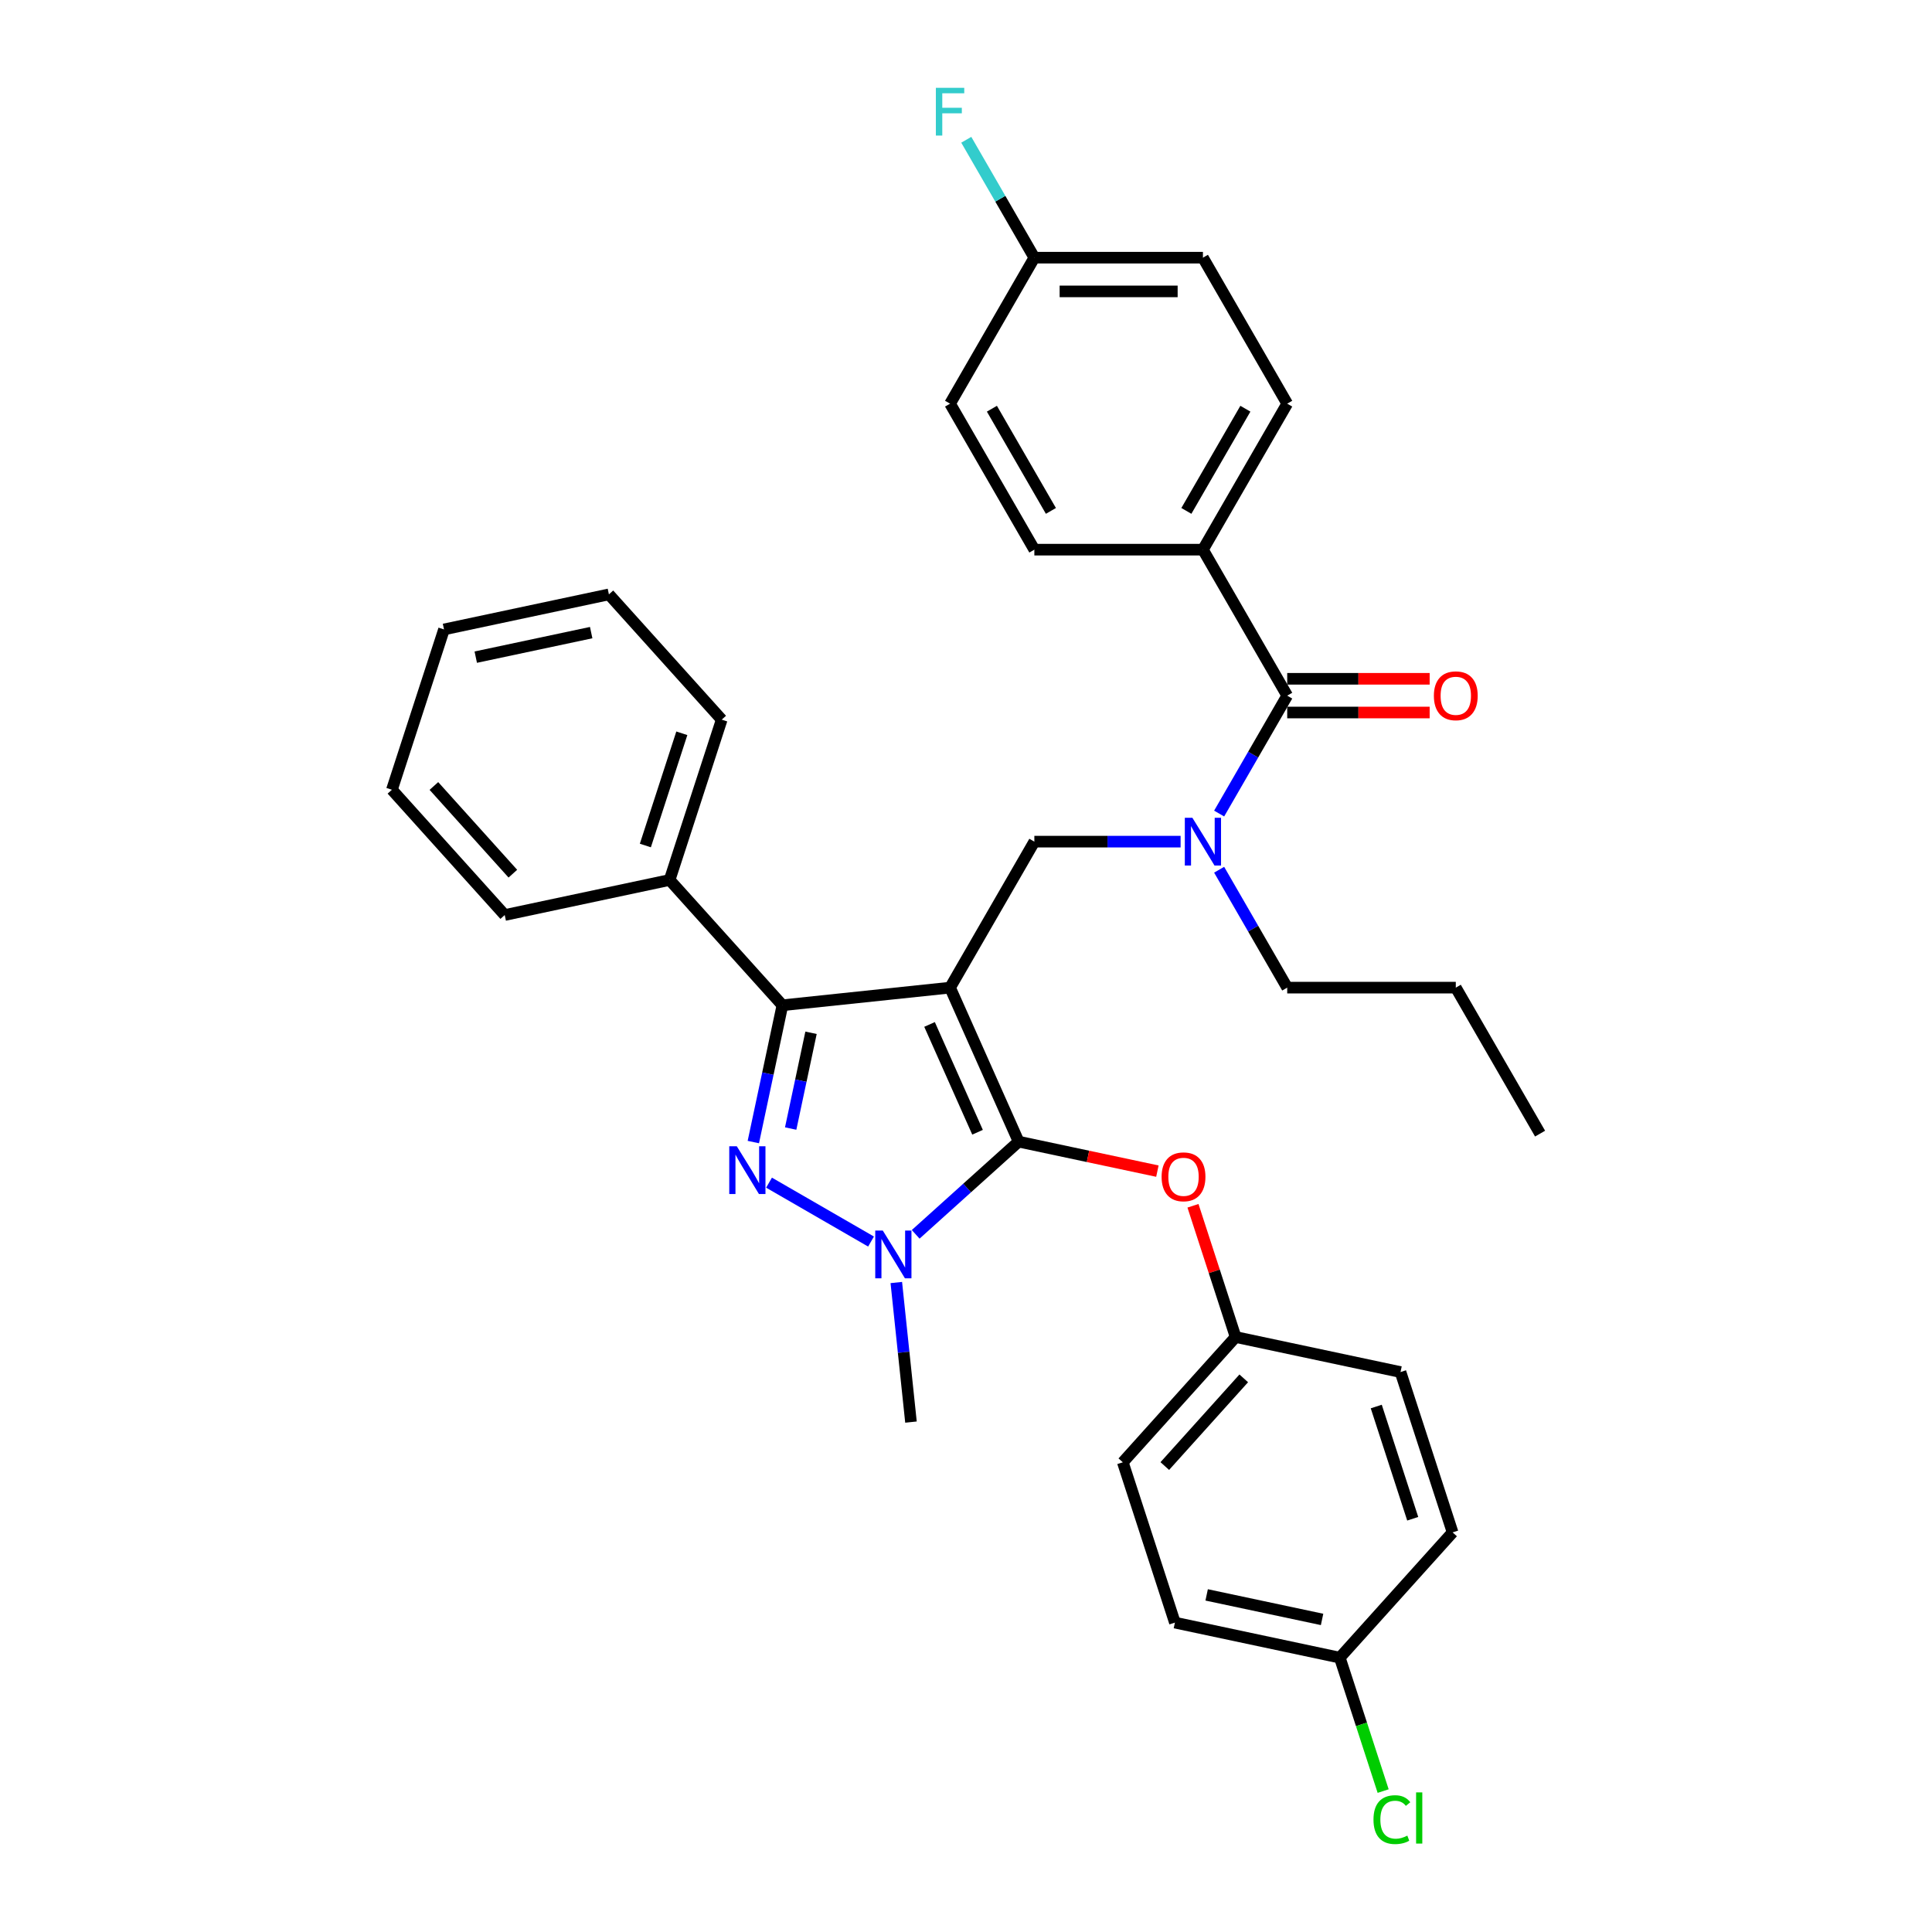 <?xml version='1.0' encoding='iso-8859-1'?>
<svg version='1.1' baseProfile='full'
              xmlns='http://www.w3.org/2000/svg'
                      xmlns:rdkit='http://www.rdkit.org/xml'
                      xmlns:xlink='http://www.w3.org/1999/xlink'
                  xml:space='preserve'
width='1000px' height='1000px' viewBox='0 0 1000 1000'>
<!-- END OF HEADER -->
<rect style='opacity:1.0;fill:#FFFFFF;stroke:none' width='1000' height='1000' x='0' y='0'> </rect>
<path class='bond-0' d='M 622.633,284.504 L 666.261,208.939' style='fill:none;fill-rule:evenodd;stroke:#000000;stroke-width:6px;stroke-linecap:butt;stroke-linejoin:miter;stroke-opacity:1' />
<path class='bond-0' d='M 614.064,264.444 L 644.604,211.548' style='fill:none;fill-rule:evenodd;stroke:#000000;stroke-width:6px;stroke-linecap:butt;stroke-linejoin:miter;stroke-opacity:1' />
<path class='bond-1' d='M 622.633,284.504 L 535.379,284.504' style='fill:none;fill-rule:evenodd;stroke:#000000;stroke-width:6px;stroke-linecap:butt;stroke-linejoin:miter;stroke-opacity:1' />
<path class='bond-2' d='M 622.633,284.504 L 666.261,360.068' style='fill:none;fill-rule:evenodd;stroke:#000000;stroke-width:6px;stroke-linecap:butt;stroke-linejoin:miter;stroke-opacity:1' />
<path class='bond-3' d='M 611.081,435.633 L 573.23,435.633' style='fill:none;fill-rule:evenodd;stroke:#0000FF;stroke-width:6px;stroke-linecap:butt;stroke-linejoin:miter;stroke-opacity:1' />
<path class='bond-3' d='M 573.23,435.633 L 535.379,435.633' style='fill:none;fill-rule:evenodd;stroke:#000000;stroke-width:6px;stroke-linecap:butt;stroke-linejoin:miter;stroke-opacity:1' />
<path class='bond-4' d='M 631.026,421.097 L 648.643,390.582' style='fill:none;fill-rule:evenodd;stroke:#0000FF;stroke-width:6px;stroke-linecap:butt;stroke-linejoin:miter;stroke-opacity:1' />
<path class='bond-4' d='M 648.643,390.582 L 666.261,360.068' style='fill:none;fill-rule:evenodd;stroke:#000000;stroke-width:6px;stroke-linecap:butt;stroke-linejoin:miter;stroke-opacity:1' />
<path class='bond-5' d='M 631.026,450.17 L 648.643,480.684' style='fill:none;fill-rule:evenodd;stroke:#0000FF;stroke-width:6px;stroke-linecap:butt;stroke-linejoin:miter;stroke-opacity:1' />
<path class='bond-5' d='M 648.643,480.684 L 666.261,511.198' style='fill:none;fill-rule:evenodd;stroke:#000000;stroke-width:6px;stroke-linecap:butt;stroke-linejoin:miter;stroke-opacity:1' />
<path class='bond-6' d='M 666.261,368.794 L 703.126,368.794' style='fill:none;fill-rule:evenodd;stroke:#000000;stroke-width:6px;stroke-linecap:butt;stroke-linejoin:miter;stroke-opacity:1' />
<path class='bond-6' d='M 703.126,368.794 L 739.991,368.794' style='fill:none;fill-rule:evenodd;stroke:#FF0000;stroke-width:6px;stroke-linecap:butt;stroke-linejoin:miter;stroke-opacity:1' />
<path class='bond-6' d='M 666.261,351.343 L 703.126,351.343' style='fill:none;fill-rule:evenodd;stroke:#000000;stroke-width:6px;stroke-linecap:butt;stroke-linejoin:miter;stroke-opacity:1' />
<path class='bond-6' d='M 703.126,351.343 L 739.991,351.343' style='fill:none;fill-rule:evenodd;stroke:#FF0000;stroke-width:6px;stroke-linecap:butt;stroke-linejoin:miter;stroke-opacity:1' />
<path class='bond-7' d='M 666.261,208.939 L 622.633,133.374' style='fill:none;fill-rule:evenodd;stroke:#000000;stroke-width:6px;stroke-linecap:butt;stroke-linejoin:miter;stroke-opacity:1' />
<path class='bond-8' d='M 535.379,284.504 L 491.751,208.939' style='fill:none;fill-rule:evenodd;stroke:#000000;stroke-width:6px;stroke-linecap:butt;stroke-linejoin:miter;stroke-opacity:1' />
<path class='bond-8' d='M 543.948,264.444 L 513.408,211.548' style='fill:none;fill-rule:evenodd;stroke:#000000;stroke-width:6px;stroke-linecap:butt;stroke-linejoin:miter;stroke-opacity:1' />
<path class='bond-9' d='M 535.379,435.633 L 491.751,511.198' style='fill:none;fill-rule:evenodd;stroke:#000000;stroke-width:6px;stroke-linecap:butt;stroke-linejoin:miter;stroke-opacity:1' />
<path class='bond-10' d='M 473.951,638.892 L 500.596,614.9' style='fill:none;fill-rule:evenodd;stroke:#0000FF;stroke-width:6px;stroke-linecap:butt;stroke-linejoin:miter;stroke-opacity:1' />
<path class='bond-10' d='M 500.596,614.9 L 527.241,590.909' style='fill:none;fill-rule:evenodd;stroke:#000000;stroke-width:6px;stroke-linecap:butt;stroke-linejoin:miter;stroke-opacity:1' />
<path class='bond-11' d='M 450.846,642.624 L 398.053,612.144' style='fill:none;fill-rule:evenodd;stroke:#0000FF;stroke-width:6px;stroke-linecap:butt;stroke-linejoin:miter;stroke-opacity:1' />
<path class='bond-12' d='M 463.926,663.83 L 467.722,699.95' style='fill:none;fill-rule:evenodd;stroke:#0000FF;stroke-width:6px;stroke-linecap:butt;stroke-linejoin:miter;stroke-opacity:1' />
<path class='bond-12' d='M 467.722,699.95 L 471.519,736.07' style='fill:none;fill-rule:evenodd;stroke:#000000;stroke-width:6px;stroke-linecap:butt;stroke-linejoin:miter;stroke-opacity:1' />
<path class='bond-13' d='M 527.241,590.909 L 563.153,598.542' style='fill:none;fill-rule:evenodd;stroke:#000000;stroke-width:6px;stroke-linecap:butt;stroke-linejoin:miter;stroke-opacity:1' />
<path class='bond-13' d='M 563.153,598.542 L 599.064,606.175' style='fill:none;fill-rule:evenodd;stroke:#FF0000;stroke-width:6px;stroke-linecap:butt;stroke-linejoin:miter;stroke-opacity:1' />
<path class='bond-14' d='M 527.241,590.909 L 491.751,511.198' style='fill:none;fill-rule:evenodd;stroke:#000000;stroke-width:6px;stroke-linecap:butt;stroke-linejoin:miter;stroke-opacity:1' />
<path class='bond-14' d='M 505.975,586.05 L 481.133,530.252' style='fill:none;fill-rule:evenodd;stroke:#000000;stroke-width:6px;stroke-linecap:butt;stroke-linejoin:miter;stroke-opacity:1' />
<path class='bond-15' d='M 491.751,511.198 L 404.975,520.318' style='fill:none;fill-rule:evenodd;stroke:#000000;stroke-width:6px;stroke-linecap:butt;stroke-linejoin:miter;stroke-opacity:1' />
<path class='bond-16' d='M 404.975,520.318 L 346.59,455.476' style='fill:none;fill-rule:evenodd;stroke:#000000;stroke-width:6px;stroke-linecap:butt;stroke-linejoin:miter;stroke-opacity:1' />
<path class='bond-17' d='M 404.975,520.318 L 397.449,555.724' style='fill:none;fill-rule:evenodd;stroke:#000000;stroke-width:6px;stroke-linecap:butt;stroke-linejoin:miter;stroke-opacity:1' />
<path class='bond-17' d='M 397.449,555.724 L 389.923,591.13' style='fill:none;fill-rule:evenodd;stroke:#0000FF;stroke-width:6px;stroke-linecap:butt;stroke-linejoin:miter;stroke-opacity:1' />
<path class='bond-17' d='M 419.787,534.568 L 414.519,559.352' style='fill:none;fill-rule:evenodd;stroke:#000000;stroke-width:6px;stroke-linecap:butt;stroke-linejoin:miter;stroke-opacity:1' />
<path class='bond-17' d='M 414.519,559.352 L 409.251,584.136' style='fill:none;fill-rule:evenodd;stroke:#0000FF;stroke-width:6px;stroke-linecap:butt;stroke-linejoin:miter;stroke-opacity:1' />
<path class='bond-18' d='M 666.261,511.198 L 753.515,511.198' style='fill:none;fill-rule:evenodd;stroke:#000000;stroke-width:6px;stroke-linecap:butt;stroke-linejoin:miter;stroke-opacity:1' />
<path class='bond-19' d='M 753.515,511.198 L 797.142,586.762' style='fill:none;fill-rule:evenodd;stroke:#000000;stroke-width:6px;stroke-linecap:butt;stroke-linejoin:miter;stroke-opacity:1' />
<path class='bond-20' d='M 617.482,624.11 L 628.517,658.072' style='fill:none;fill-rule:evenodd;stroke:#FF0000;stroke-width:6px;stroke-linecap:butt;stroke-linejoin:miter;stroke-opacity:1' />
<path class='bond-20' d='M 628.517,658.072 L 639.552,692.034' style='fill:none;fill-rule:evenodd;stroke:#000000;stroke-width:6px;stroke-linecap:butt;stroke-linejoin:miter;stroke-opacity:1' />
<path class='bond-21' d='M 693.478,858.002 L 704.697,892.531' style='fill:none;fill-rule:evenodd;stroke:#000000;stroke-width:6px;stroke-linecap:butt;stroke-linejoin:miter;stroke-opacity:1' />
<path class='bond-21' d='M 704.697,892.531 L 715.917,927.06' style='fill:none;fill-rule:evenodd;stroke:#00CC00;stroke-width:6px;stroke-linecap:butt;stroke-linejoin:miter;stroke-opacity:1' />
<path class='bond-22' d='M 693.478,858.002 L 608.13,839.861' style='fill:none;fill-rule:evenodd;stroke:#000000;stroke-width:6px;stroke-linecap:butt;stroke-linejoin:miter;stroke-opacity:1' />
<path class='bond-22' d='M 684.304,838.211 L 624.561,825.512' style='fill:none;fill-rule:evenodd;stroke:#000000;stroke-width:6px;stroke-linecap:butt;stroke-linejoin:miter;stroke-opacity:1' />
<path class='bond-23' d='M 693.478,858.002 L 751.863,793.159' style='fill:none;fill-rule:evenodd;stroke:#000000;stroke-width:6px;stroke-linecap:butt;stroke-linejoin:miter;stroke-opacity:1' />
<path class='bond-24' d='M 639.552,692.034 L 724.9,710.175' style='fill:none;fill-rule:evenodd;stroke:#000000;stroke-width:6px;stroke-linecap:butt;stroke-linejoin:miter;stroke-opacity:1' />
<path class='bond-25' d='M 639.552,692.034 L 581.167,756.877' style='fill:none;fill-rule:evenodd;stroke:#000000;stroke-width:6px;stroke-linecap:butt;stroke-linejoin:miter;stroke-opacity:1' />
<path class='bond-25' d='M 643.763,713.437 L 602.894,758.827' style='fill:none;fill-rule:evenodd;stroke:#000000;stroke-width:6px;stroke-linecap:butt;stroke-linejoin:miter;stroke-opacity:1' />
<path class='bond-26' d='M 346.59,455.476 L 373.553,372.492' style='fill:none;fill-rule:evenodd;stroke:#000000;stroke-width:6px;stroke-linecap:butt;stroke-linejoin:miter;stroke-opacity:1' />
<path class='bond-26' d='M 334.038,437.635 L 352.912,379.547' style='fill:none;fill-rule:evenodd;stroke:#000000;stroke-width:6px;stroke-linecap:butt;stroke-linejoin:miter;stroke-opacity:1' />
<path class='bond-27' d='M 346.59,455.476 L 261.242,473.617' style='fill:none;fill-rule:evenodd;stroke:#000000;stroke-width:6px;stroke-linecap:butt;stroke-linejoin:miter;stroke-opacity:1' />
<path class='bond-28' d='M 373.553,372.492 L 315.169,307.649' style='fill:none;fill-rule:evenodd;stroke:#000000;stroke-width:6px;stroke-linecap:butt;stroke-linejoin:miter;stroke-opacity:1' />
<path class='bond-29' d='M 315.169,307.649 L 229.821,325.79' style='fill:none;fill-rule:evenodd;stroke:#000000;stroke-width:6px;stroke-linecap:butt;stroke-linejoin:miter;stroke-opacity:1' />
<path class='bond-29' d='M 305.995,327.44 L 246.251,340.138' style='fill:none;fill-rule:evenodd;stroke:#000000;stroke-width:6px;stroke-linecap:butt;stroke-linejoin:miter;stroke-opacity:1' />
<path class='bond-30' d='M 229.821,325.79 L 202.858,408.774' style='fill:none;fill-rule:evenodd;stroke:#000000;stroke-width:6px;stroke-linecap:butt;stroke-linejoin:miter;stroke-opacity:1' />
<path class='bond-31' d='M 202.858,408.774 L 261.242,473.617' style='fill:none;fill-rule:evenodd;stroke:#000000;stroke-width:6px;stroke-linecap:butt;stroke-linejoin:miter;stroke-opacity:1' />
<path class='bond-31' d='M 224.584,406.824 L 265.453,452.213' style='fill:none;fill-rule:evenodd;stroke:#000000;stroke-width:6px;stroke-linecap:butt;stroke-linejoin:miter;stroke-opacity:1' />
<path class='bond-32' d='M 608.13,839.861 L 581.167,756.877' style='fill:none;fill-rule:evenodd;stroke:#000000;stroke-width:6px;stroke-linecap:butt;stroke-linejoin:miter;stroke-opacity:1' />
<path class='bond-33' d='M 751.863,793.159 L 724.9,710.175' style='fill:none;fill-rule:evenodd;stroke:#000000;stroke-width:6px;stroke-linecap:butt;stroke-linejoin:miter;stroke-opacity:1' />
<path class='bond-33' d='M 731.222,786.104 L 712.348,728.016' style='fill:none;fill-rule:evenodd;stroke:#000000;stroke-width:6px;stroke-linecap:butt;stroke-linejoin:miter;stroke-opacity:1' />
<path class='bond-34' d='M 535.379,133.374 L 491.751,208.939' style='fill:none;fill-rule:evenodd;stroke:#000000;stroke-width:6px;stroke-linecap:butt;stroke-linejoin:miter;stroke-opacity:1' />
<path class='bond-35' d='M 535.379,133.374 L 517.761,102.86' style='fill:none;fill-rule:evenodd;stroke:#000000;stroke-width:6px;stroke-linecap:butt;stroke-linejoin:miter;stroke-opacity:1' />
<path class='bond-35' d='M 517.761,102.86 L 500.144,72.346' style='fill:none;fill-rule:evenodd;stroke:#33CCCC;stroke-width:6px;stroke-linecap:butt;stroke-linejoin:miter;stroke-opacity:1' />
<path class='bond-36' d='M 535.379,133.374 L 622.633,133.374' style='fill:none;fill-rule:evenodd;stroke:#000000;stroke-width:6px;stroke-linecap:butt;stroke-linejoin:miter;stroke-opacity:1' />
<path class='bond-36' d='M 548.467,150.825 L 609.545,150.825' style='fill:none;fill-rule:evenodd;stroke:#000000;stroke-width:6px;stroke-linecap:butt;stroke-linejoin:miter;stroke-opacity:1' />
<path  class='atom-1' d='M 617.171 423.278
L 625.268 436.366
Q 626.071 437.657, 627.362 439.996
Q 628.654 442.334, 628.724 442.474
L 628.724 423.278
L 632.004 423.278
L 632.004 447.988
L 628.619 447.988
L 619.928 433.679
Q 618.916 432.003, 617.834 430.084
Q 616.787 428.164, 616.473 427.571
L 616.473 447.988
L 613.262 447.988
L 613.262 423.278
L 617.171 423.278
' fill='#0000FF'/>
<path  class='atom-3' d='M 742.172 360.138
Q 742.172 354.205, 745.104 350.889
Q 748.036 347.574, 753.515 347.574
Q 758.995 347.574, 761.926 350.889
Q 764.858 354.205, 764.858 360.138
Q 764.858 366.141, 761.892 369.562
Q 758.925 372.947, 753.515 372.947
Q 748.07 372.947, 745.104 369.562
Q 742.172 366.176, 742.172 360.138
M 753.515 370.155
Q 757.284 370.155, 759.309 367.642
Q 761.368 365.094, 761.368 360.138
Q 761.368 355.287, 759.309 352.844
Q 757.284 350.366, 753.515 350.366
Q 749.746 350.366, 747.686 352.809
Q 745.662 355.252, 745.662 360.138
Q 745.662 365.129, 747.686 367.642
Q 749.746 370.155, 753.515 370.155
' fill='#FF0000'/>
<path  class='atom-7' d='M 456.936 636.938
L 465.033 650.026
Q 465.836 651.318, 467.127 653.656
Q 468.419 655.995, 468.489 656.134
L 468.489 636.938
L 471.769 636.938
L 471.769 661.649
L 468.384 661.649
L 459.693 647.339
Q 458.681 645.664, 457.599 643.744
Q 456.552 641.824, 456.238 641.231
L 456.238 661.649
L 453.027 661.649
L 453.027 636.938
L 456.936 636.938
' fill='#0000FF'/>
<path  class='atom-11' d='M 381.371 593.311
L 389.469 606.399
Q 390.271 607.691, 391.563 610.029
Q 392.854 612.367, 392.924 612.507
L 392.924 593.311
L 396.205 593.311
L 396.205 618.021
L 392.819 618.021
L 384.129 603.712
Q 383.117 602.036, 382.035 600.117
Q 380.988 598.197, 380.673 597.604
L 380.673 618.021
L 377.462 618.021
L 377.462 593.311
L 381.371 593.311
' fill='#0000FF'/>
<path  class='atom-15' d='M 601.246 609.12
Q 601.246 603.187, 604.178 599.871
Q 607.109 596.555, 612.589 596.555
Q 618.068 596.555, 621 599.871
Q 623.932 603.187, 623.932 609.12
Q 623.932 615.123, 620.965 618.543
Q 617.999 621.929, 612.589 621.929
Q 607.144 621.929, 604.178 618.543
Q 601.246 615.158, 601.246 609.12
M 612.589 619.137
Q 616.358 619.137, 618.383 616.624
Q 620.442 614.076, 620.442 609.12
Q 620.442 604.268, 618.383 601.825
Q 616.358 599.347, 612.589 599.347
Q 608.819 599.347, 606.76 601.79
Q 604.736 604.234, 604.736 609.12
Q 604.736 614.111, 606.76 616.624
Q 608.819 619.137, 612.589 619.137
' fill='#FF0000'/>
<path  class='atom-18' d='M 710.913 941.841
Q 710.913 935.698, 713.775 932.488
Q 716.672 929.242, 722.152 929.242
Q 727.247 929.242, 729.97 932.837
L 727.666 934.721
Q 725.677 932.104, 722.152 932.104
Q 718.417 932.104, 716.428 934.617
Q 714.473 937.095, 714.473 941.841
Q 714.473 946.727, 716.498 949.24
Q 718.557 951.753, 722.536 951.753
Q 725.258 951.753, 728.434 950.113
L 729.411 952.731
Q 728.12 953.568, 726.165 954.057
Q 724.211 954.545, 722.047 954.545
Q 716.672 954.545, 713.775 951.265
Q 710.913 947.984, 710.913 941.841
' fill='#00CC00'/>
<path  class='atom-18' d='M 732.971 927.741
L 736.182 927.741
L 736.182 954.231
L 732.971 954.231
L 732.971 927.741
' fill='#00CC00'/>
<path  class='atom-33' d='M 484.405 45.455
L 499.098 45.455
L 499.098 48.282
L 487.72 48.282
L 487.72 55.785
L 497.842 55.785
L 497.842 58.647
L 487.72 58.647
L 487.72 70.165
L 484.405 70.165
L 484.405 45.455
' fill='#33CCCC'/>
</svg>
